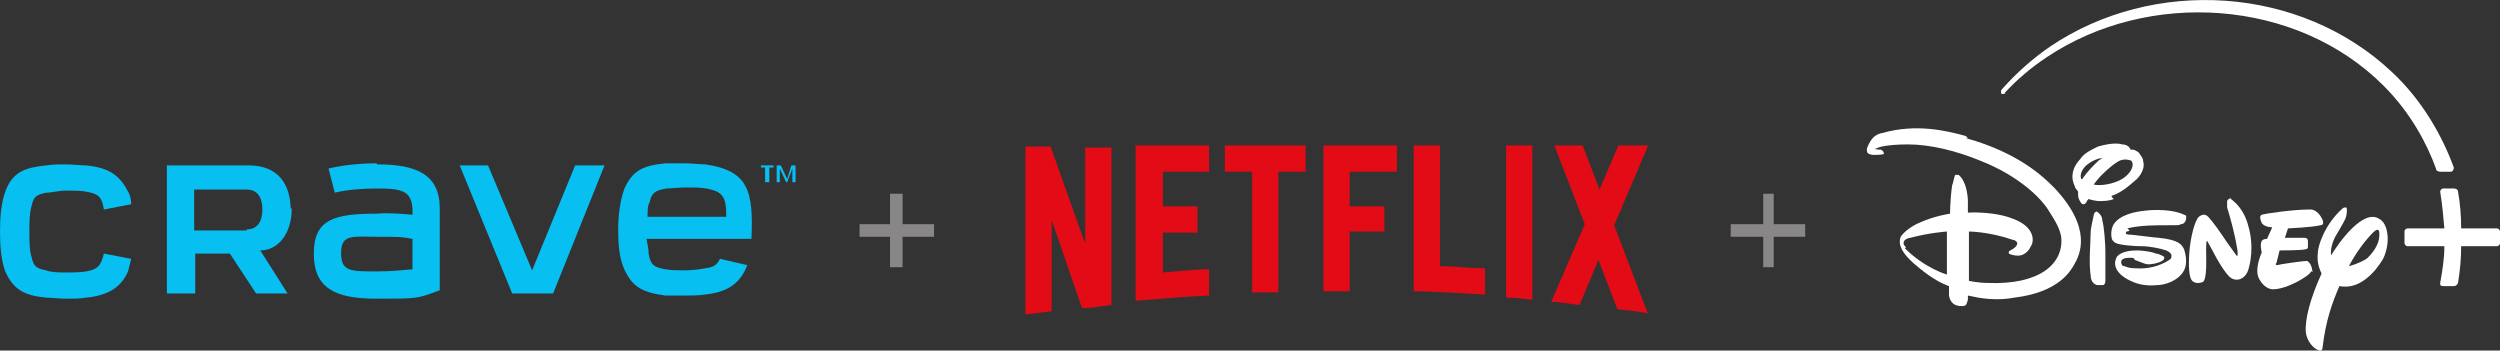 <svg xmlns="http://www.w3.org/2000/svg" id="Layer_1" data-name="Layer 1" viewBox="0 0 238.2 33.4">
  <rect x="0" y="0" width="238.2" height="33.4" fill="#333333" stroke="none"/>
  <defs>
    <style>
      .cls-1 {
        fill: #fff;
      }

      .cls-1, .cls-2, .cls-3, .cls-4 {
        stroke-width: 0px;
      }

      .cls-2 {
        fill: #e30b15;
      }

      .cls-3 {
        fill: #07bff1;
      }

      .cls-4 {
        fill: #888686;
      }
    </style>
  </defs>
  <g>
    <path class="cls-2" d="M116.7,16.36h2.6v11.5h2.5v-11.5h2.6v-2.5h-7.7v2.5h.1-.1Z"/>
    <path class="cls-2" d="M103.3,22.96l-3.2-9h-2.4v16c.9-.1,1.7-.2,2.5-.3v-8.7l2.9,8.4c.9,0,1.8-.2,2.8-.3v-15h-2.5v9h-.1v-.1Z"/>
    <polygon class="cls-2" points="126.1 27.76 128.6 27.76 128.6 22.06 131.9 22.06 131.9 19.66 128.6 19.66 128.6 16.36 133.1 16.36 133.1 13.86 126.1 13.86 126.1 27.76"/>
    <path class="cls-2" d="M108.2,28.66c2.4-.2,4.6-.4,7-.5v-2.5c-1.5,0-3,.2-4.4.3v-3.8h3.3v-2.5h-3.3v-3.3h4.4v-2.5h-7v14.8Z"/>
    <path class="cls-2" d="M157,13.86h-2.8l-1.8,4.2-1.6-4.2h-2.7l2.9,7.5-3.2,7.4c.9,0,1.7.2,2.7.3l1.8-4.3,1.8,4.7c1,.1,1.9.2,2.9.4h0l-3.2-8.4,3.2-7.5v-.2.1Z"/>
    <path class="cls-2" d="M137.2,13.86h-2.5v13.9c2.3,0,4.5.2,6.8.3v-2.5c-1.4,0-2.9-.2-4.3-.2v-11.6.1Z"/>
    <path class="cls-2" d="M143.5,28.36c.9,0,1.7.1,2.5.2v-14.7h-2.5v14.5Z"/>
  </g>
  <g>
    <path class="cls-3" d="M35.9,15.56c-1.7,0-3.4.2-4.6.5l.6,2.3c1.2-.3,2.7-.4,4-.4,2.5,0,3.5.2,3.4,2.5-1.1-.1-2.4-.2-3.4-.1-4,0-6,.5-6,3.8s2,4.3,6,4.3,3.8,0,6-.8v-7.8c0-3.3-2.3-4.2-6-4.2v-.1ZM39.3,25.66c-1.1.1-2.1.2-3.4.2-2.6,0-3.4,0-3.4-1.8s1.2-1.5,3.4-1.5,2.4,0,3.4.2c0,0,0,2.9,0,2.9Z"/>
    <path class="cls-3" d="M4.4,18.36c.5,0,1.2-.2,1.9-.2s1.4,0,1.9.1c1.1.2,1.5.4,1.7,1.7l2.6-.5c0-.4-.1-.9-.3-1.2-.8-1.6-1.9-2.3-4-2.5-.6,0-1.3-.1-1.9-.1s-1.3,0-1.9.1c-2,.2-3.2.6-3.9,2.5-.4,1.1-.5,2.5-.5,3.8s.1,2.7.5,3.8c.8,1.8,1.9,2.3,3.9,2.5.6,0,1.3.1,1.9.1s1.3,0,1.9-.1c2-.2,3.3-.9,4-2.5.1-.4.2-.8.3-1.2l-2.6-.5c-.3,1.2-.6,1.5-1.7,1.7-.6.1-1.3.1-1.9.1s-1.4,0-1.9-.2c-1-.2-1.2-.4-1.4-1.3-.2-.6-.2-1.5-.2-2.4s0-1.7.2-2.4c.2-.9.4-1.1,1.4-1.3Z"/>
    <path class="cls-3" d="M27.7,20.06c0-2.4-1.1-4.3-4-4.3h-7.8v12.2h2.7v-3.8h3.3l2.5,3.8h3l-2.6-4.1c1.7,0,3-1.6,3-4h-.1v.2ZM23.5,21.96h-5v-3.9h5c1.2,0,1.5,1,1.5,1.9s-.3,1.9-1.5,1.9v.1Z"/>
    <polygon class="cls-3" points="50.7 25.76 46.5 15.76 43.8 15.76 48.8 27.96 52.7 27.96 57.6 15.76 54.8 15.76 50.7 25.76"/>
    <path class="cls-3" d="M67.2,15.66c-.6,0-1.3-.1-1.9-.1h-1.9c-2,.2-3.1.6-3.9,2.4-.4,1.1-.6,2.5-.6,3.9s.1,2.6.5,3.6c.8,1.9,1.8,2.4,4,2.7h1.9c.6,0,1.3,0,1.9-.1,1.9-.2,3.3-.9,4-2.8l-2.6-.6c-.3.6-.6.8-1.4.9-.5.1-1.3.2-1.9.2s-1.3,0-1.9-.1c-1.1-.2-1.4-.4-1.6-1.5,0-.4-.1-.9-.2-1.4h10c.2-4.6-.3-6.5-4.4-7.1h.1-.1ZM61.7,20.66c0-.5,0-1.1.2-1.4.2-.9.5-1.1,1.6-1.3.5,0,1.2-.1,1.9-.1s1.3,0,1.9.1c1.6.3,1.9.8,1.9,2.7h-7.6.1Z"/>
    <polygon class="cls-3" points="72.5 15.96 72.9 15.96 72.9 17.36 73.3 17.36 73.3 15.96 73.7 15.96 73.7 15.76 72.5 15.76 72.5 15.96"/>
    <polygon class="cls-3" points="75.4 15.76 75 17.06 74.4 15.76 74 15.76 74 17.36 74.3 17.36 74.3 16.06 74.3 16.06 74.9 17.36 75 17.36 75.5 16.06 75.5 16.06 75.5 17.36 75.8 17.36 75.8 15.76 75.4 15.76"/>
  </g>
  <polygon class="cls-4" points="89 21.36 86 21.36 86 18.46 84.8 18.46 84.8 21.36 81.9 21.36 81.9 22.56 84.8 22.56 84.8 25.46 86 25.46 86 22.56 89 22.56 89 21.36"/>
  <polygon class="cls-4" points="172 21.36 169 21.36 169 18.46 168 18.46 168 21.36 164.9 21.36 164.9 22.56 168 22.56 168 25.46 169 25.46 169 22.56 172 22.56 172 21.36"/>
  <g>
    <path class="cls-1" d="M187.3,12.96c-1.8-.5-4.7-1.2-7.9-.3-.6.1-1,.4-1.3,1-.1.2-.3.5-.2.8,0,.2.4.3.6.3s.9,0,1-.1c0,0,0-.3-.3-.4-.1,0-.5,0-.6-.1h.2c0-.1.9-.4,3-.4s4.6.6,7,1.6c2.3.9,4.8,2.5,6.2,4.4.5.8,1.3,1.9,1.4,2.9.2,2.5-2.1,4.5-7,4.3-.9,0-1.8-.2-1.8-.2v-4.7s1.9,0,4.2.8c.2,0,.4.2.4.3s0,.2-.2.4c-.2.2-.5.3-.6.4v.2c.2.1.5.2.9.2.5,0,1-.4,1.2-.9.3-.4.4-1.6-1.2-2.4-2-1-4.8-.8-4.8-.8v-1.1c0-.6-.2-2-.9-2.5h-.3c-.1.1-.2.8-.3,1-.2,1.4-.2,2.7-.2,2.7h0s-1.5.2-3,.9c-.5.2-1.4.8-1.7,1.3-.3.8.2,1.6,1.2,2.5.9.8,2,1.6,2.9,2,.2.1.5.2.5.2v.9c.2,1.1,1.1,1,1.3,1,.4,0,.4-.3.5-.6v-.4l1,.2c1.2.2,2.4.2,3.4,0,4.3-.5,5.4-2.6,5.7-3.1.6-1,1.8-3.5-1.9-7.4-.9-.9-3.3-3.3-8.4-4.7h.2l-.2-.2ZM181.6,23.56c-.1-.1-.3-.3-.2-.5,0-.2.4-.4.6-.4,1.9-.5,3.5-.6,3.5-.6v4.1s-2.1-.6-4-2.5h0l.1-.1Z"/>
    <path class="cls-1" d="M201.2,18.66c.9-.3,1.6-.9,2.4-1.6.4-.4.8-1.1.6-1.7,0-.3-.2-.5-.4-.8-.1-.1-.4-.3-.6-.3h-.2c-.1-.3-.4-.5-.8-.5-.6-.2-1.6,0-2.3.2-.6.3-1.3.6-1.7,1.2-1.2,1.3-.6,2.4-.5,2.6,0,.2.2.3.3.5v.3c0,.3.1.5.3.8.1.1.3.2.5-.1,0-.1.2-.3.2-.3,0,0,.2.1.9.2.4,0,1.1,0,1.5-.2l-.2-.2v-.1ZM198.3,17.06h0c-.2-.5.2-1.1.6-1.4.8-.6,1.4-.6,1.4-.6,0,0-.1.1-.3.2-1.1,1-1.6,1.8-1.6,1.8h-.1,0ZM199.9,17.06c.4-.5,1.3-1.3,1.8-1.6.4-.3.9-.3,1.2-.2.2,0,.3.2.3.4,0,.6-.6,1.2-1.2,1.5-1.2.6-2.5.5-2.5.4,0,0,.3-.4.4-.5h-.1.1Z"/>
    <path class="cls-1" d="M222.1,24.36c-.1-.9.4-1.8.4-1.8,0,0,.9-1.5,1-1.8s.2-1,0-1-.3.1-.3.1c-1.9,1.7-2.3,3.8-2.3,3.8-.2,1.1,0,1.8.3,2.4-1.1,2.4-1.6,4.4-1.5,5.6.1.9.8,1.6,1.2,1.7.4.2.4-.3.4-.3.3-2.5.9-4.2,1.6-5.8,2,.4,3.5-1.5,4.1-2.5.3-.5.5-1.3.5-2s-.2-1.6-.8-1.9c-1.5-1-3.8,2.1-4.8,3.8h.1l.1-.3ZM225.6,24.56c-.2.2-1,.6-1.8.8.8-1.5,1.7-2.6,2.3-3.2s.6,0,.6,0c.1,1.2-.8,2.1-1.2,2.5h.1v-.1Z"/>
    <path class="cls-1" d="M220.3,25.76c0-.3-.2-.8-.5-.9-.3,0-2.5.3-2.8.4-.3,0-.1-.2-.1-.2l.3-1.2s2.1,0,2.4-.1c.3,0,.3-.2.3-.2v-.6c0-.3-.3-.3-.3-.3h-1.9l.3-.9s2.3-.1,3.1-.3c.4,0,.2-.5.2-.5-.5-1.1-1.2-1-1.2-1-1.7,0-4.3.4-4.6.5-.2.1-.2.3,0,.8.3.4,1,.4,1,.4l-.5,1.1c-.4,0-.5.2-.5.2-.2.3,0,1.1,0,1.1,0,0-.8,1.7-.2,2.6.6,1,1.3.9,1.3.9,1.3,0,3.5-1.3,3.6-1.7h.2l-.1-.1Z"/>
    <path class="cls-1" d="M212.6,18.96s-.3-.1-.4.2v.6c.8,2.6,1,4.2,1,4.2v.4h-.1l-1-1.4-.2-.3c-1-1.5-1.5-2-1.5-2-.1-.1-.4-.4-.9,0-.4.4-.8,2-.9,3.4-.1,1.4,0,2.3.2,2.6s.6.4,1.1.2c.4-.3.3-2.1.3-3.1s.1-.8.1-.8l.5.9s1.2,2.4,1.9,2.7,1.3-.2,1.5-.8.6-2.3,0-4.3c-.5-1.9-1.8-2.6-1.8-2.6h.1l.1.1Z"/>
    <path class="cls-1" d="M200.6,23.96c0-.6-.1-2.3-.3-3,0-.3-.2-.6-.5-.8h0c-.2,0-.3.2-.3.3-.1.4-.3,1.4-.3,1.6,0,.9-.2,3,0,4.2,0,.4.2.8.6.9h.6c.1,0,.2-.2.2-.4v-2.7h0v-.1Z"/>
    <path class="cls-1" d="M202.7,21.76c1.2-.3,2.6-.3,3.9-.3s.9,0,1.2-.1c.3,0,.5-.3.5-.6s0-.2-.2-.3c-1-.5-2.7-.5-3.6-.4-1.1.1-2.5.4-3.1,1.3-.2.3-.3.9-.2,1.3,0,.2.2.4.4.5.4.2,1.8.3,2.5.3s1.7.2,2.3.4c0,0,.5.2.5.5s-.1.3-.2.4c-.9.6-2.1.9-3.2.8-.3,0-.6,0-1.1-.2-.2,0-.3-.2-.3-.4,0-.3.4-.4.8-.4s.4,0,.5.2c.8.3,1.1.5,1.6.4.2,0,1.1-.2,1.2-.5v-.2s-.5-.3-.8-.3c-.4-.2-1.4-.3-1.8-.3-.6,0-1.5.1-1.9.6-.3.5-.4,1.5,1.3,2.3.8.4,1.7.5,2.6.4.5,0,1.9-.3,2.5-1.4.3-.6.2-1.4,0-2-.2-.4-.4-.9-2.4-1.1-.3,0-2.5-.3-2.7-.3s-.6,0-.4-.3c0,0,.2,0,.3-.1h0l-.2-.2Z"/>
    <path class="cls-1" d="M237.9,21.76h-3.4c0-1.2-.1-2.4-.3-3.5,0-.2-.2-.3-.4-.3h-1c-.2,0-.3.2-.3.3.2,1.2.3,2.4.4,3.5h-3.5c-.1,0-.3.1-.3.3v1.1c0,.1.1.3.3.3h3.5c0,1.2-.2,2.4-.4,3.5,0,.2,0,.3.3.3h1c.2,0,.3-.1.4-.3.2-1.2.3-2.4.3-3.5h3.4c.1,0,.3-.1.3-.3v-1.1c0-.1-.1-.3-.3-.3Z"/>
    <path class="cls-1" d="M191,8.86c1.2-1.3,2.5-2.4,4-3.4,9.7-6.5,23.8-5.6,32.1,2.7,2.7,2.7,4.2,5.7,5,7.9,0,.2.2.3.4.3h1c.2,0,.3-.2.3-.4-1.1-3-3-6.4-5.9-9.1-8.7-8.2-22.7-9.1-32.6-2.4-1.6,1.1-3.2,2.5-4.6,4.1-.1.1,0,.3,0,.4.1,0,.3,0,.4-.1,0,0-.1,0-.1,0Z"/>
  </g>
</svg>